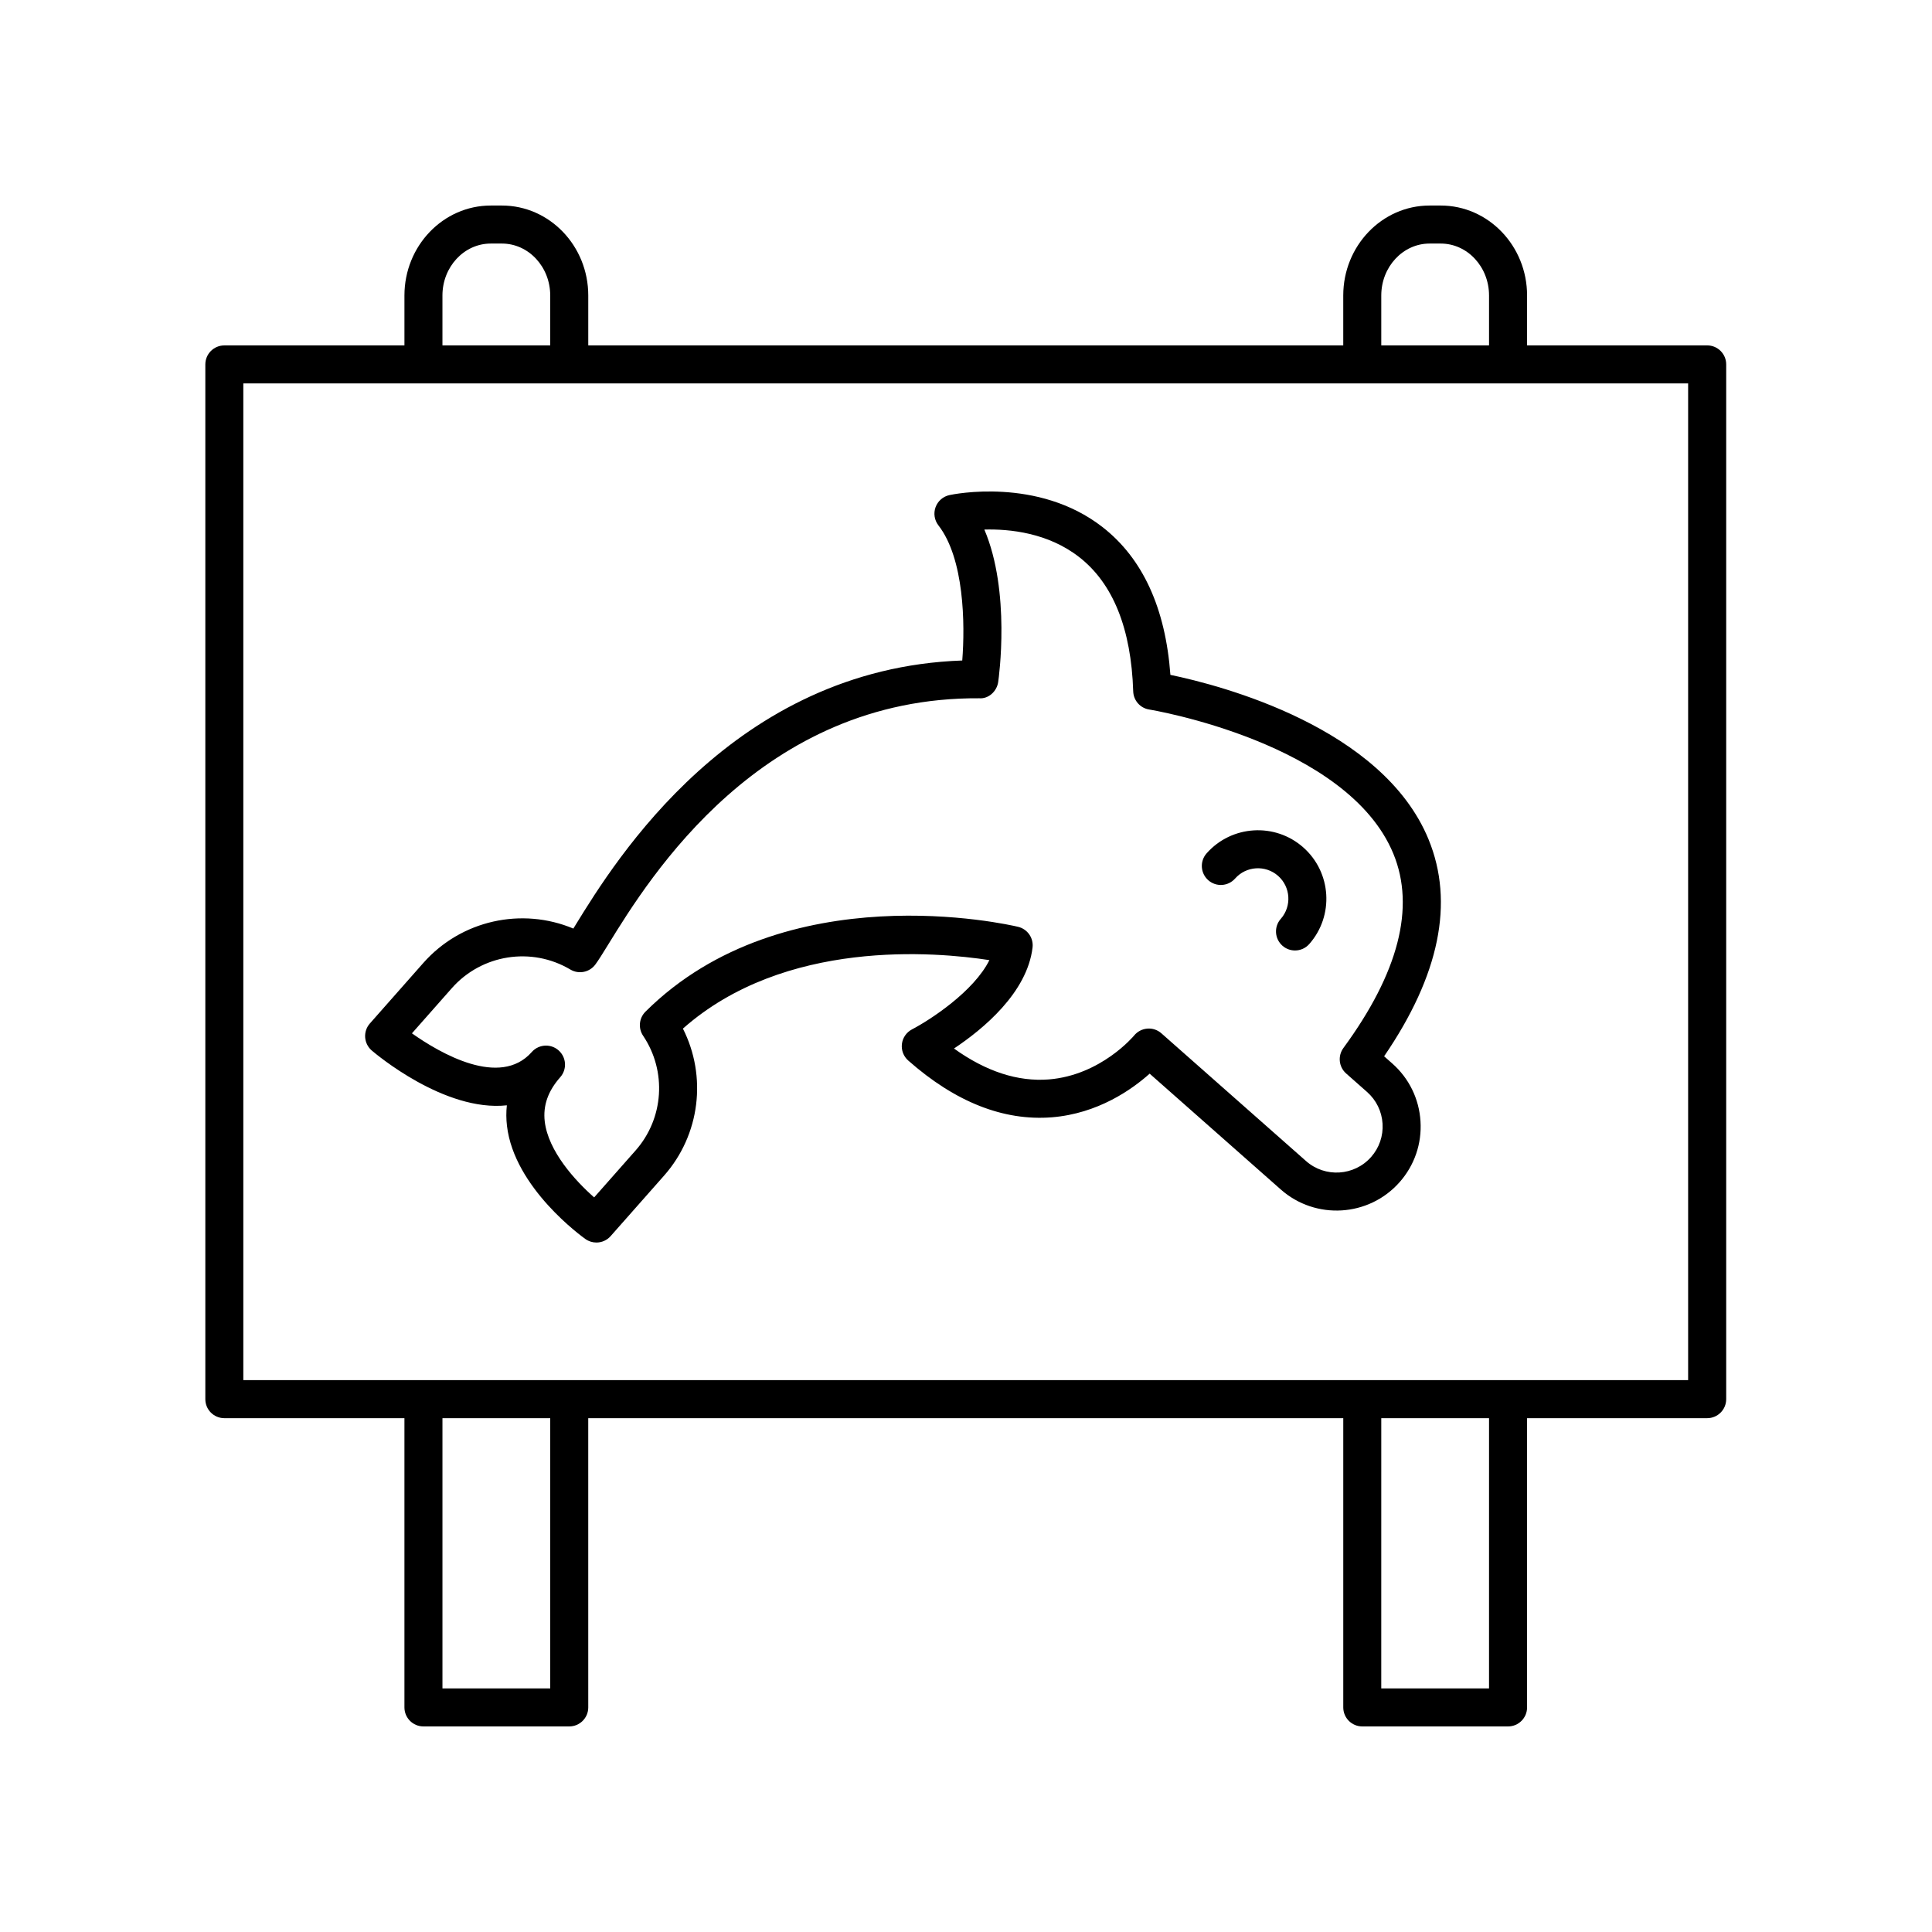<?xml version="1.0" encoding="UTF-8"?>
<!-- The Best Svg Icon site in the world: iconSvg.co, Visit us! https://iconsvg.co -->
<svg fill="#000000" width="800px" height="800px" version="1.1" viewBox="144 144 512 512" xmlns="http://www.w3.org/2000/svg">
 <g>
  <path d="m203.45 519.83h47.73v76.652c0 2.781 2.254 5.039 5.039 5.039h38.637c2.781 0 5.039-2.254 5.039-5.039l-0.004-76.652h200.09v76.652c0 2.781 2.254 5.039 5.039 5.039h38.633c2.781 0 5.039-2.254 5.039-5.039v-76.652h47.73c2.781 0 5.039-2.254 5.039-5.039v-274.22c0-2.781-2.254-5.039-5.039-5.039h-47.73v-13.227c0-13.145-10.262-23.836-22.875-23.836h-2.965c-12.613 0-22.875 10.691-22.875 23.836v13.227l-200.08 0.004v-13.23c0-13.145-10.262-23.836-22.875-23.836h-2.965c-12.613 0-22.875 10.691-22.875 23.836v13.227l-47.727 0.004c-2.781 0-5.039 2.254-5.039 5.039v274.22c0 2.781 2.254 5.035 5.039 5.035zm86.367 71.613h-28.562v-71.613h28.562zm248.79 0h-28.559l0.004-71.613h28.559zm-28.555-369.14c0-7.586 5.742-13.758 12.797-13.758h2.965c7.055 0 12.797 6.172 12.797 13.758v13.227h-28.559zm-248.8 0c0-7.586 5.742-13.758 12.801-13.758h2.965c7.055 0 12.797 6.172 12.797 13.758v13.227h-28.562zm-52.77 23.305h382.89v264.14h-382.89z"/>
  <path d="m522.59 366.46c-12.215-29.73-54.945-40.812-68.422-43.613-1.301-17.691-7.328-30.844-17.957-39.141-17.148-13.387-39.656-8.707-40.609-8.5-1.691 0.367-3.074 1.578-3.668 3.203-0.59 1.629-0.305 3.445 0.754 4.812 6.856 8.828 7.082 26.164 6.32 35.816-60.641 2.129-91.949 52.984-102.41 69.977-0.23 0.371-0.449 0.727-0.656 1.066-13.664-5.723-29.73-2.242-39.762 9.117l-14.16 16.035c-0.895 1.012-1.344 2.34-1.25 3.684s0.723 2.598 1.746 3.477c1 0.855 19.285 16.328 35.805 14.527-0.195 1.777-0.188 3.59 0.031 5.441 1.91 16.453 20.02 29.453 20.789 29.996 0.879 0.625 1.898 0.926 2.91 0.926 1.402 0 2.789-0.582 3.777-1.703l14.164-16.035c9.562-10.832 11.387-26.305 4.988-38.953 26.984-23.883 66.984-20.348 81.219-18.148-4.137 8.316-15.684 15.832-20.516 18.355-1.469 0.77-2.469 2.215-2.668 3.859-0.199 1.645 0.422 3.285 1.664 4.383 12.48 11.023 25.281 16.066 38.078 15.055 12.203-0.988 21.207-7.359 25.91-11.566l34.777 30.715c9.211 8.129 23.324 7.254 31.461-1.957 3.941-4.461 5.91-10.195 5.539-16.137-0.367-5.945-3.027-11.387-7.492-15.328l-2.148-1.898c14.676-21.453 18.641-40.77 11.781-57.465zm-22.574 55.273c-1.539 2.102-1.227 5.031 0.73 6.754l5.539 4.894c2.445 2.16 3.902 5.141 4.106 8.398 0.203 3.258-0.875 6.394-3.035 8.84-4.457 5.047-12.195 5.531-17.238 1.074l-38.332-33.852c-1.027-0.906-2.367-1.367-3.742-1.246-1.367 0.109-2.625 0.77-3.492 1.832-0.086 0.102-8.754 10.512-22.602 11.633-8.203 0.641-16.629-2.09-25.133-8.191 7.676-5.109 19.383-14.754 20.82-26.754 0.305-2.543-1.344-4.906-3.836-5.5-2.508-0.598-61.848-14.203-98.742 22.484-1.711 1.703-1.977 4.379-0.629 6.383 6.328 9.406 5.508 21.91-1.984 30.395l-10.988 12.445c-5.059-4.449-12.18-12.273-13.094-20.121-0.488-4.211 0.855-8.051 4.109-11.73 1.844-2.086 1.645-5.269-0.441-7.113-0.961-0.848-2.148-1.262-3.332-1.262-1.395 0-2.781 0.574-3.777 1.703-0.004 0.004-0.004 0.004-0.004 0.008-8.445 9.539-24.289 0.309-31.75-4.961l10.574-11.977c7.922-8.973 21.133-11.039 31.406-4.934 2.223 1.324 5.078 0.75 6.621-1.324 0.797-1.074 1.938-2.902 3.422-5.316 11.035-17.934 40.535-65.621 98.328-65.246 2.449 0.195 4.656-1.828 5.012-4.316 0.16-1.113 3.348-23.941-3.668-40.395 6.742-0.18 16.895 0.859 25.152 7.312 8.957 6.988 13.766 18.957 14.297 35.57 0.078 2.414 1.855 4.434 4.242 4.812 0.523 0.082 52.586 8.727 64.719 38.254 5.828 14.195 1.367 31.504-13.258 51.445z"/>
  <path d="m463.76 370.15c-1.844 2.086-1.645 5.269 0.441 7.113 2.086 1.84 5.266 1.645 7.113-0.441 2.945-3.34 8.055-3.652 11.395-0.707 3.336 2.945 3.652 8.059 0.707 11.395-1.844 2.086-1.645 5.269 0.441 7.113 0.961 0.848 2.148 1.262 3.332 1.262 1.395 0 2.781-0.574 3.777-1.703 6.621-7.5 5.91-18.992-1.59-25.617-7.5-6.629-18.992-5.91-25.617 1.586z"/>
 </g>
</svg>